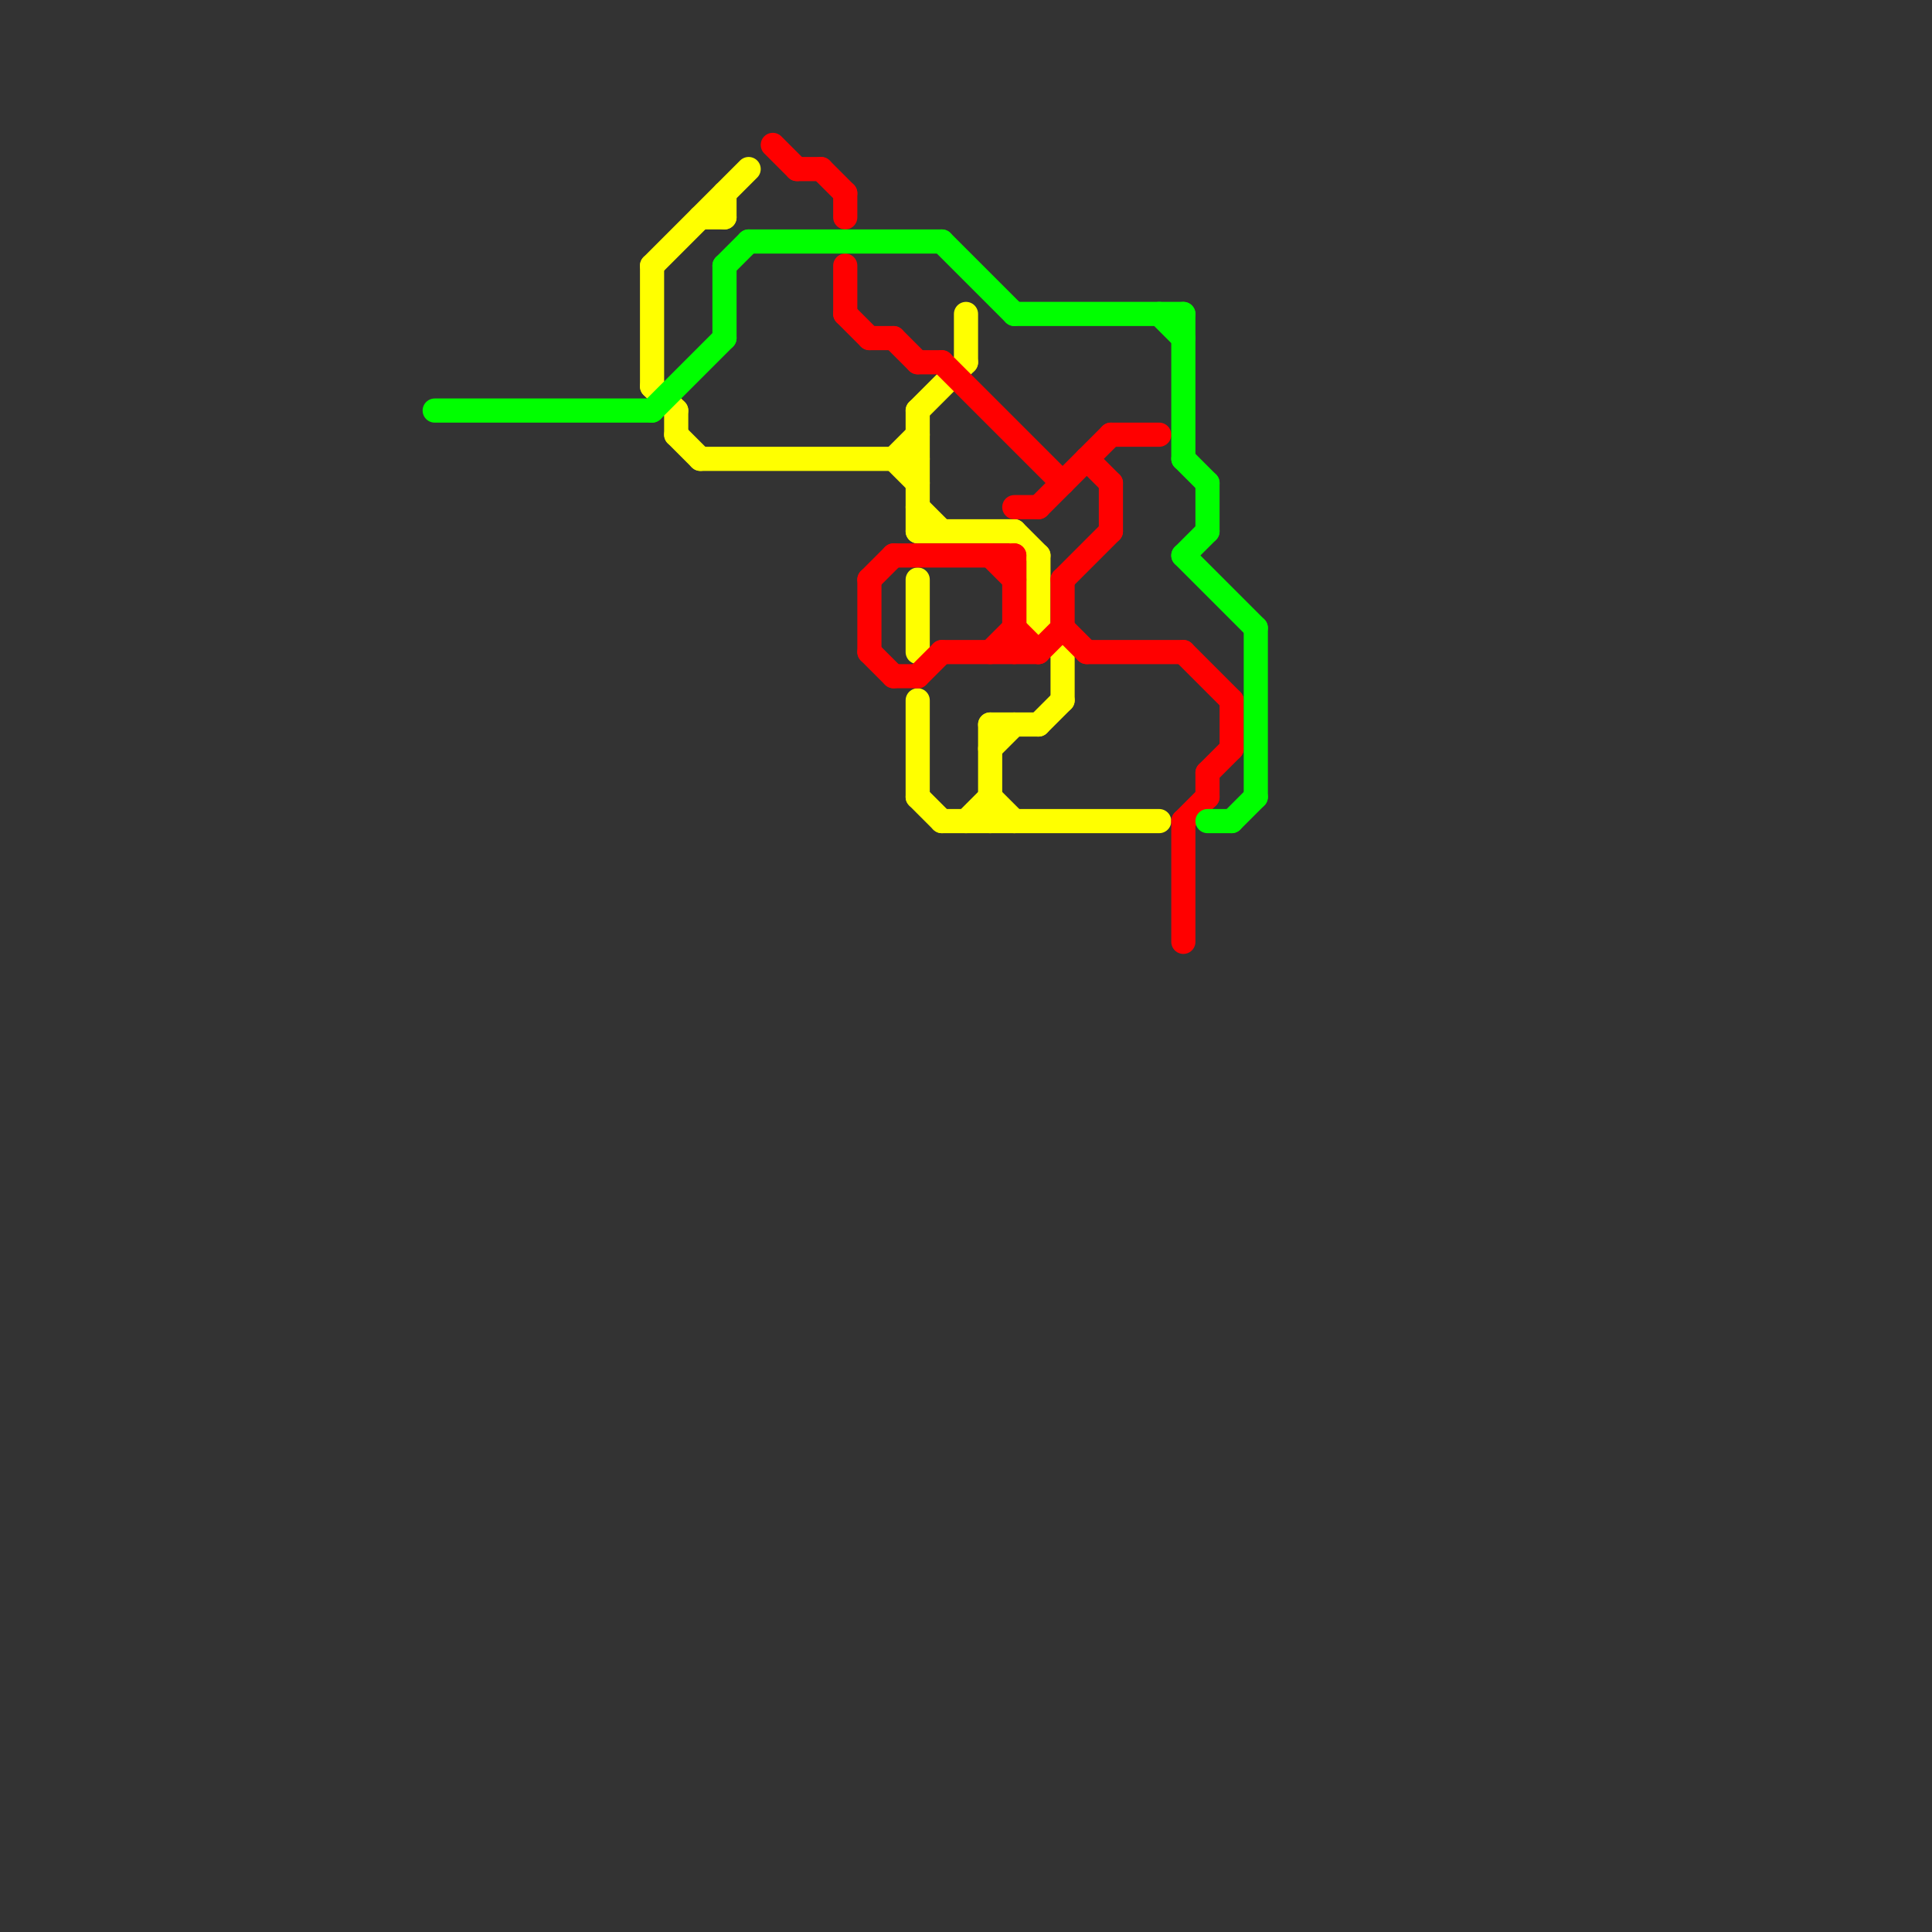 
<svg version="1.1" xmlns="http://www.w3.org/2000/svg" viewBox="0 0 80 80">
<rect x="0" y="0" width="80" height="80" fill="#333333" stroke="none"/>
<style>text { font: 1px Helvetica; font-weight: 600; white-space: pre; dominant-baseline: central; } line { stroke-width: 1; fill: none; stroke-linecap: round; stroke-linejoin: round; } .c0 { stroke: #ffff00 } .c1 { stroke: #ff0000 } .c2 { stroke: #00ff00 }</style><defs><g id="wm-xf"><circle r="1.2" fill="#000"/><circle r="0.9" fill="#fff"/><circle r="0.6" fill="#000"/><circle r="0.3" fill="#fff"/></g><g id="wm"><circle r="0.6" fill="#000"/><circle r="0.3" fill="#fff"/></g><g id="clg-ff0000"><circle r="0.6" fill="#ff0000"/><circle r="0.3" fill="#fff"/></g></defs><line class="c0" x1="27" y1="16" x2="28" y2="17"/><line class="c0" x1="38" y1="17" x2="38" y2="22"/><line class="c0" x1="43" y1="26" x2="44" y2="27"/><line class="c0" x1="37" y1="19" x2="38" y2="20"/><line class="c0" x1="40" y1="13" x2="40" y2="15"/><line class="c0" x1="28" y1="17" x2="28" y2="18"/><line class="c0" x1="29" y1="19" x2="38" y2="19"/><line class="c0" x1="43" y1="30" x2="44" y2="29"/><line class="c0" x1="41" y1="30" x2="43" y2="30"/><line class="c0" x1="30" y1="8" x2="30" y2="9"/><line class="c0" x1="41" y1="31" x2="42" y2="30"/><line class="c0" x1="27" y1="11" x2="27" y2="16"/><line class="c0" x1="27" y1="11" x2="31" y2="7"/><line class="c0" x1="38" y1="17" x2="40" y2="15"/><line class="c0" x1="38" y1="21" x2="39" y2="22"/><line class="c0" x1="42" y1="22" x2="43" y2="23"/><line class="c0" x1="38" y1="29" x2="38" y2="33"/><line class="c0" x1="38" y1="33" x2="39" y2="34"/><line class="c0" x1="29" y1="9" x2="30" y2="9"/><line class="c0" x1="41" y1="33" x2="42" y2="34"/><line class="c0" x1="41" y1="30" x2="41" y2="34"/><line class="c0" x1="37" y1="19" x2="38" y2="18"/><line class="c0" x1="28" y1="18" x2="29" y2="19"/><line class="c0" x1="38" y1="22" x2="42" y2="22"/><line class="c0" x1="39" y1="34" x2="48" y2="34"/><line class="c0" x1="40" y1="34" x2="41" y2="33"/><line class="c0" x1="44" y1="27" x2="44" y2="29"/><line class="c0" x1="43" y1="23" x2="43" y2="26"/><line class="c0" x1="38" y1="24" x2="38" y2="27"/><line class="c1" x1="45" y1="27" x2="49" y2="27"/><line class="c1" x1="38" y1="28" x2="39" y2="27"/><line class="c1" x1="37" y1="23" x2="42" y2="23"/><line class="c1" x1="35" y1="8" x2="35" y2="9"/><line class="c1" x1="50" y1="32" x2="51" y2="31"/><line class="c1" x1="36" y1="27" x2="37" y2="28"/><line class="c1" x1="41" y1="23" x2="42" y2="24"/><line class="c1" x1="42" y1="26" x2="43" y2="27"/><line class="c1" x1="46" y1="18" x2="48" y2="18"/><line class="c1" x1="49" y1="27" x2="51" y2="29"/><line class="c1" x1="36" y1="24" x2="37" y2="23"/><line class="c1" x1="36" y1="24" x2="36" y2="27"/><line class="c1" x1="49" y1="34" x2="49" y2="39"/><line class="c1" x1="45" y1="19" x2="46" y2="20"/><line class="c1" x1="43" y1="27" x2="44" y2="26"/><line class="c1" x1="44" y1="26" x2="45" y2="27"/><line class="c1" x1="39" y1="15" x2="44" y2="20"/><line class="c1" x1="46" y1="20" x2="46" y2="22"/><line class="c1" x1="51" y1="29" x2="51" y2="31"/><line class="c1" x1="33" y1="7" x2="34" y2="7"/><line class="c1" x1="44" y1="24" x2="44" y2="26"/><line class="c1" x1="43" y1="21" x2="46" y2="18"/><line class="c1" x1="42" y1="21" x2="43" y2="21"/><line class="c1" x1="42" y1="23" x2="42" y2="27"/><line class="c1" x1="37" y1="28" x2="38" y2="28"/><line class="c1" x1="50" y1="32" x2="50" y2="33"/><line class="c1" x1="44" y1="24" x2="46" y2="22"/><line class="c1" x1="39" y1="27" x2="43" y2="27"/><line class="c1" x1="41" y1="27" x2="42" y2="26"/><line class="c1" x1="49" y1="34" x2="50" y2="33"/><line class="c1" x1="34" y1="7" x2="35" y2="8"/><line class="c1" x1="37" y1="14" x2="38" y2="15"/><line class="c1" x1="38" y1="15" x2="39" y2="15"/><line class="c1" x1="35" y1="11" x2="35" y2="13"/><line class="c1" x1="35" y1="13" x2="36" y2="14"/><line class="c1" x1="36" y1="14" x2="37" y2="14"/><line class="c1" x1="32" y1="6" x2="33" y2="7"/><line class="c2" x1="48" y1="13" x2="49" y2="14"/><line class="c2" x1="50" y1="20" x2="50" y2="22"/><line class="c2" x1="49" y1="23" x2="52" y2="26"/><line class="c2" x1="49" y1="13" x2="49" y2="19"/><line class="c2" x1="39" y1="10" x2="42" y2="13"/><line class="c2" x1="52" y1="26" x2="52" y2="33"/><line class="c2" x1="30" y1="11" x2="31" y2="10"/><line class="c2" x1="49" y1="23" x2="50" y2="22"/><line class="c2" x1="49" y1="19" x2="50" y2="20"/><line class="c2" x1="30" y1="11" x2="30" y2="14"/><line class="c2" x1="42" y1="13" x2="49" y2="13"/><line class="c2" x1="50" y1="34" x2="51" y2="34"/><line class="c2" x1="51" y1="34" x2="52" y2="33"/><line class="c2" x1="31" y1="10" x2="39" y2="10"/><line class="c2" x1="27" y1="17" x2="30" y2="14"/><line class="c2" x1="18" y1="17" x2="27" y2="17"/>
</svg>
